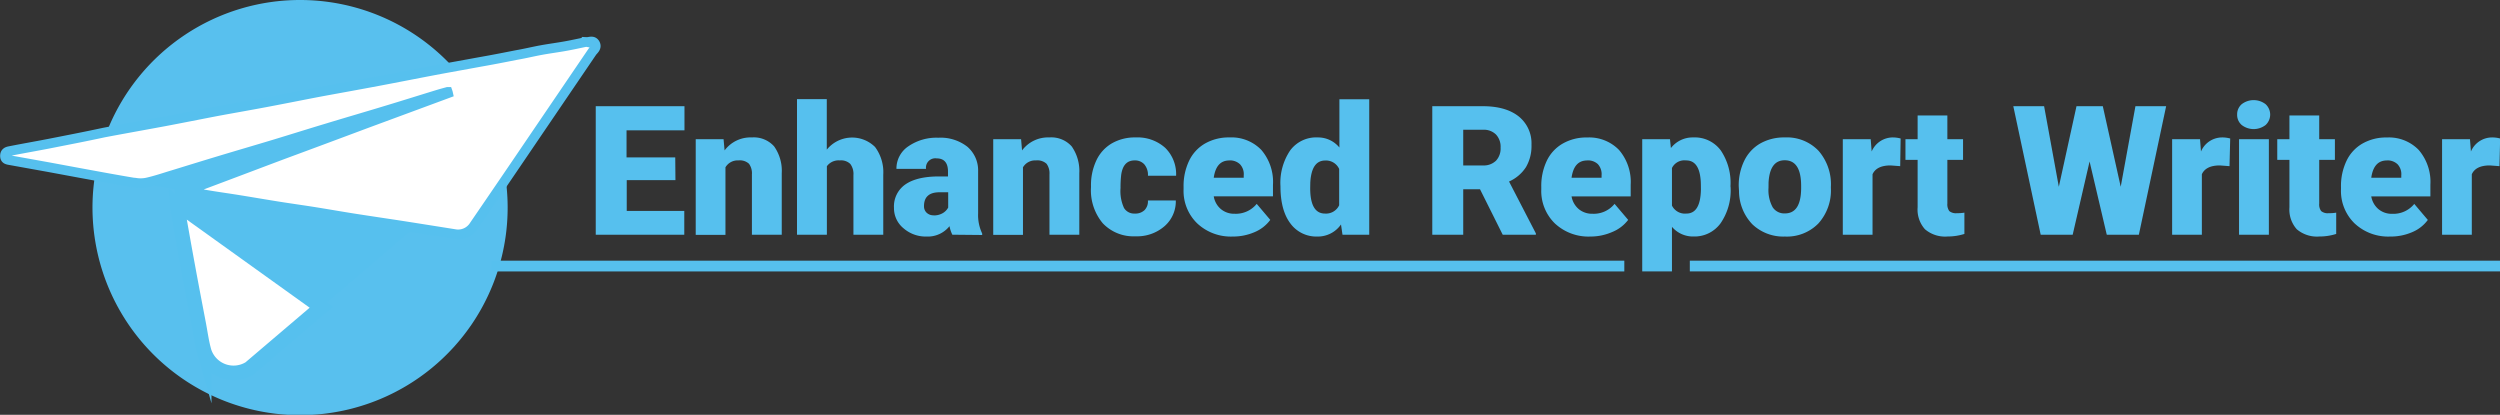 <svg xmlns="http://www.w3.org/2000/svg" xmlns:xlink="http://www.w3.org/1999/xlink" viewBox="0 0 517.88 85.92"><rect x="0" y="0" width="517.88" height="85.92" fill="#333333" stroke="none"/><defs><style>.cls-1{fill:#58c0ee;}.cls-2{fill:#ccc;}.cls-3{fill:#56c0ee;}.cls-4,.cls-5{fill:#fff;stroke:#56c0ee;stroke-miterlimit:10;}.cls-4{stroke-width:3px;}.cls-5{stroke-width:2px;}.cls-6{fill:url(#linear-gradient);}</style><linearGradient id="linear-gradient" x1="101.79" y1="55.12" x2="517.88" y2="55.12" gradientUnits="userSpaceOnUse"><stop offset="0.44" stop-color="#56c0ee"/><stop offset="1" stop-color="#56c0ee"/></linearGradient></defs><title>logo-no-tag</title><g id="Layer_2" data-name="Layer 2"><g id="Layer_1-2" data-name="Layer 1"><path id="Circle" class="cls-1" d="M105.16,43A43,43,0,1,1,62.21,0,43,43,0,0,1,105.16,43Z"/><g id="Plane"><path class="cls-2" d="M94.15,48.51l-8.32-1.32Z"/><path class="cls-3" d="M73.16,45.25c-2.68-.42-5.36-.89-8-1.32-2.52-.4-5.05-.75-7.57-1.15-2.74-.44-5.47-.91-8.2-1.35-2.41-.39-4.84-.71-7.24-1.14A1.69,1.69,0,0,1,41,39.42c-.23-.58.3-.87.84-1.07C47.43,36.26,53,34.14,58.6,32q8.61-3.24,17.23-6.45l15.86-5.91,1.11-.41a2.29,2.29,0,0,0-.08-.28c-.69.19-1.4.38-2.09.59-3.59,1.1-7.17,2.23-10.76,3.31-4,1.23-8.09,2.41-12.12,3.63-3.6,1.08-7.18,2.21-10.77,3.3-4,1.22-8.09,2.41-12.13,3.62-3,.92-6.07,1.87-9.11,2.79-1.76.54-3.5,1.13-5.29,1.53a6.39,6.39,0,0,1-1.86.12h0l7.5,1.34c.22,1.27.45,2.54.68,3.81h0c0-.21,0-.45-.05-.8L66.58,63.64,85.82,47.19l-2.16-.34C80.16,46.31,76.66,45.8,73.16,45.25Z"/><path class="cls-2" d="M36.8,43.24l0-.21Z"/><path class="cls-4" d="M36.77,43l0,.21c.73,4.1,1.45,8.21,2.21,12.31.72,3.93,1.48,7.86,2.23,11.8.34,1.83.59,3.69,1.1,5.48a6.37,6.37,0,0,0,9.42,3.48L66.58,63.64h0L36.72,42.23C36.75,42.58,36.75,42.82,36.77,43Z"/><path class="cls-2" d="M85.82,47.19h0Z"/><path class="cls-2" d="M28.59,37.88c-.31,0-.63-.05-.93-.1C28,37.83,28.28,37.86,28.59,37.88Z"/><path class="cls-5" d="M123.25,9c-.45-.7-1.15-.27-1.74-.3a.45.45,0,0,0-.16,0c-1.42.29-2.83.61-4.26.86-1.65.3-3.32.51-5,.82s-3.31.71-5,1c-2.53.5-5.07,1-7.6,1.44-3.19.59-6.37,1.15-9.55,1.75-3.88.74-7.76,1.51-11.64,2.24s-8,1.47-12.06,2.22c-3.77.72-7.53,1.48-11.31,2.19-3.23.61-6.47,1.17-9.71,1.77-3.82.73-7.64,1.5-11.47,2.22-4.07.76-8.15,1.48-12.22,2.25C17.79,28.27,14,29,10.2,29.75c-2.72.53-5.45,1-8.17,1.54-.55.1-1,.29-1,1s.45.79,1,.89l8,1.44,6.79,1.26c3.62.66,7.23,1.34,10.86,1.94.3,0,.62.08.93.1a6.39,6.39,0,0,0,1.86-.12c1.79-.4,3.53-1,5.29-1.53,3-.92,6.07-1.87,9.11-2.79,4-1.21,8.09-2.4,12.13-3.62,3.59-1.09,7.17-2.22,10.77-3.3,4-1.22,8.08-2.4,12.12-3.63,3.59-1.08,7.17-2.21,10.76-3.31.69-.21,1.4-.4,2.09-.59a2.29,2.29,0,0,1,.08.28l-1.11.41L75.83,25.59Q67.21,28.82,58.6,32c-5.59,2.1-11.17,4.22-16.76,6.31-.54.2-1.07.49-.84,1.07a1.69,1.69,0,0,0,1.11.87c2.4.43,4.83.75,7.24,1.14,2.73.44,5.46.91,8.2,1.35,2.52.4,5.05.75,7.57,1.15,2.68.43,5.36.9,8,1.32,3.5.55,7,1.06,10.5,1.6l2.16.34h0l8.32,1.32a3.92,3.92,0,0,0,4.13-1.79q6.27-9.15,12.49-18.33l12-17.66C123.14,10.22,123.69,9.74,123.25,9Z"/></g><g id="Title"><path class="cls-3" d="M139.92,37.32H129.83v6.37h11.92v4.93H123.41V22h18.38v5h-12v5.61h10.09Z"/><path class="cls-3" d="M149.89,28.84l.21,2.32a6.7,6.7,0,0,1,5.65-2.69,5.64,5.64,0,0,1,4.61,1.85,8.75,8.75,0,0,1,1.58,5.56V48.62h-6.18V36.13a3.36,3.36,0,0,0-.6-2.2,2.78,2.78,0,0,0-2.19-.7,2.93,2.93,0,0,0-2.69,1.43v14h-6.16V28.84Z"/><path class="cls-3" d="M171.27,31a6.75,6.75,0,0,1,10-.55,8.73,8.73,0,0,1,1.7,5.72V48.62h-6.18V36.28a3.45,3.45,0,0,0-.64-2.31,2.73,2.73,0,0,0-2.18-.74,3,3,0,0,0-2.68,1.2V48.62H165.1V20.54h6.17Z"/><path class="cls-3" d="M197.28,48.62a6.82,6.82,0,0,1-.59-1.77A5.74,5.74,0,0,1,191.94,49a7,7,0,0,1-4.75-1.69,5.38,5.38,0,0,1-2-4.25,5.53,5.53,0,0,1,2.38-4.87q2.37-1.63,6.91-1.64h1.9v-1c0-1.82-.79-2.74-2.36-2.74a1.93,1.93,0,0,0-2.19,2.17H185.7a5.54,5.54,0,0,1,2.45-4.66,10.25,10.25,0,0,1,6.22-1.79,9,9,0,0,1,6,1.85,6.44,6.44,0,0,1,2.25,5.07v8.75a8.86,8.86,0,0,0,.84,4.17v.31Zm-3.86-4a3.52,3.52,0,0,0,1.91-.49A3,3,0,0,0,196.42,43V39.83h-1.79q-3.23,0-3.22,2.89a1.79,1.79,0,0,0,.56,1.36A2,2,0,0,0,193.42,44.6Z"/><path class="cls-3" d="M211.52,28.84l.2,2.32a6.72,6.72,0,0,1,5.65-2.69A5.66,5.66,0,0,1,222,30.32a8.87,8.87,0,0,1,1.58,5.56V48.62h-6.18V36.13a3.36,3.36,0,0,0-.6-2.2,2.82,2.82,0,0,0-2.2-.7,2.93,2.93,0,0,0-2.69,1.43v14h-6.16V28.84Z"/><path class="cls-3" d="M235.09,44.24a2.72,2.72,0,0,0,2-.71,2.56,2.56,0,0,0,.7-2h5.78a6.82,6.82,0,0,1-2.34,5.33,8.65,8.65,0,0,1-6,2.09,8.76,8.76,0,0,1-6.8-2.71A10.64,10.64,0,0,1,226,38.79v-.26a12,12,0,0,1,1.11-5.29,8,8,0,0,1,3.19-3.53,9.52,9.52,0,0,1,4.93-1.24,8.59,8.59,0,0,1,6.13,2.14,7.61,7.61,0,0,1,2.27,5.8H237.8a3.39,3.39,0,0,0-.75-2.36,2.58,2.58,0,0,0-2-.82c-1.6,0-2.53,1-2.8,3.05a22.68,22.68,0,0,0-.13,2.67,8.38,8.38,0,0,0,.72,4.13A2.46,2.46,0,0,0,235.09,44.24Z"/><path class="cls-3" d="M255.34,49A10.17,10.17,0,0,1,248,46.27a9.36,9.36,0,0,1-2.82-7.06v-.52a12.1,12.1,0,0,1,1.13-5.35,8.16,8.16,0,0,1,3.28-3.59,9.9,9.9,0,0,1,5.12-1.28,8.58,8.58,0,0,1,6.58,2.59,10.17,10.17,0,0,1,2.41,7.21v2.4H251.43a4.38,4.38,0,0,0,1.44,2.61,4.27,4.27,0,0,0,2.89,1,5.56,5.56,0,0,0,4.57-2.05l2.81,3.32a7.75,7.75,0,0,1-3.26,2.54A11.15,11.15,0,0,1,255.34,49Zm-.7-15.76q-2.7,0-3.21,3.58h6.21v-.47a3,3,0,0,0-.75-2.3A3,3,0,0,0,254.64,33.23Z"/><path class="cls-3" d="M265.25,38.59a12,12,0,0,1,2-7.41A6.69,6.69,0,0,1,273,28.47a5.7,5.7,0,0,1,4.46,2.09v-10h6.18V48.62h-5.54l-.31-2.12A5.84,5.84,0,0,1,272.91,49a6.66,6.66,0,0,1-5.6-2.71C265.94,44.48,265.25,41.91,265.25,38.59Zm6.16.38q0,5.27,3.07,5.27a3,3,0,0,0,2.93-1.72V35a3,3,0,0,0-2.89-1.75c-1.9,0-2.93,1.53-3.09,4.61Z"/><path class="cls-3" d="M306.59,39.21h-3.48v9.41H296.7V22h10.47q4.74,0,7.41,2.1A7.12,7.12,0,0,1,317.25,30a8.64,8.64,0,0,1-1.13,4.6,8,8,0,0,1-3.52,3l5.56,10.75v.27h-6.87Zm-3.48-4.94h4.06a3.63,3.63,0,0,0,2.75-1,3.71,3.71,0,0,0,.93-2.69,3.71,3.71,0,0,0-.94-2.7,3.57,3.57,0,0,0-2.74-1h-4.06Z"/><path class="cls-3" d="M329.46,49a10.19,10.19,0,0,1-7.37-2.72,9.38,9.38,0,0,1-2.81-7.06v-.52a12.1,12.1,0,0,1,1.12-5.35,8.18,8.18,0,0,1,3.29-3.59,9.84,9.84,0,0,1,5.11-1.28,8.6,8.6,0,0,1,6.59,2.59,10.17,10.17,0,0,1,2.41,7.21v2.4H325.55A4.43,4.43,0,0,0,327,43.28a4.29,4.29,0,0,0,2.89,1,5.54,5.54,0,0,0,4.57-2.05l2.82,3.32A7.88,7.88,0,0,1,334,48.05,11.2,11.2,0,0,1,329.46,49Zm-.69-15.76q-2.72,0-3.22,3.58h6.22v-.47A3.09,3.09,0,0,0,331,34,3,3,0,0,0,328.77,33.23Z"/><path class="cls-3" d="M358.5,38.88a12,12,0,0,1-2.07,7.36,6.67,6.67,0,0,1-5.6,2.75,5.72,5.72,0,0,1-4.48-2v9.23h-6.16V28.84h5.75l.19,1.83a5.7,5.7,0,0,1,4.66-2.2,6.69,6.69,0,0,1,5.68,2.7,12,12,0,0,1,2,7.42Zm-6.16-.39q0-5.27-3.07-5.26a2.88,2.88,0,0,0-2.92,1.57v7.79a3,3,0,0,0,3,1.65q2.94,0,3-5.09Z"/><path class="cls-3" d="M360.18,38.55a11.68,11.68,0,0,1,1.16-5.28,8.28,8.28,0,0,1,3.3-3.55,10,10,0,0,1,5.07-1.25,9.07,9.07,0,0,1,7,2.76,10.53,10.53,0,0,1,2.56,7.48v.22a10.22,10.22,0,0,1-2.57,7.34A9.11,9.11,0,0,1,369.75,49,9.27,9.27,0,0,1,363,46.46a10,10,0,0,1-2.76-6.87Zm6.17.38a7.34,7.34,0,0,0,.86,4,2.87,2.87,0,0,0,2.54,1.28q3.28,0,3.36-5.07v-.62q0-5.32-3.4-5.32c-2.06,0-3.17,1.53-3.35,4.59Z"/><path class="cls-3" d="M393.63,34.42l-2-.15c-1.93,0-3.18.61-3.73,1.83V48.62h-6.16V28.84h5.78l.2,2.54A4.77,4.77,0,0,1,392,28.47a6.25,6.25,0,0,1,1.72.22Z"/><path class="cls-3" d="M403.4,23.92v4.92h3.25v4.28H403.4v9.05a2.35,2.35,0,0,0,.4,1.55,2.13,2.13,0,0,0,1.59.44,8.46,8.46,0,0,0,1.54-.11v4.41a11.49,11.49,0,0,1-3.47.53,6.44,6.44,0,0,1-4.7-1.5,6.11,6.11,0,0,1-1.52-4.55V33.12h-2.52V28.84h2.52V23.92Z"/><path class="cls-3" d="M439.31,38.69,442.36,22h6.36l-5.65,26.62h-6.65l-3.56-15.17-3.5,15.17h-6.63L417.06,22h6.38l3.05,16.69L430.15,22h5.45Z"/><path class="cls-3" d="M461.85,34.42l-2-.15c-1.93,0-3.18.61-3.73,1.83V48.62h-6.16V28.84h5.78l.2,2.54a4.77,4.77,0,0,1,4.33-2.91,6.2,6.2,0,0,1,1.72.22Z"/><path class="cls-3" d="M463.43,23.74a2.76,2.76,0,0,1,.95-2.16,4.05,4.05,0,0,1,4.94,0,2.93,2.93,0,0,1,0,4.32,4.05,4.05,0,0,1-4.94,0A2.76,2.76,0,0,1,463.43,23.74ZM470,48.62h-6.18V28.84H470Z"/><path class="cls-3" d="M480.43,23.92v4.92h3.25v4.28h-3.25v9.05a2.29,2.29,0,0,0,.4,1.55,2.11,2.11,0,0,0,1.59.44,8.28,8.28,0,0,0,1.53-.11v4.41a11.39,11.39,0,0,1-3.47.53,6.45,6.45,0,0,1-4.7-1.5,6.16,6.16,0,0,1-1.52-4.55V33.12h-2.52V28.84h2.52V23.92Z"/><path class="cls-3" d="M495.13,49a10.17,10.17,0,0,1-7.37-2.72,9.36,9.36,0,0,1-2.82-7.06v-.52a12.1,12.1,0,0,1,1.13-5.35,8.16,8.16,0,0,1,3.28-3.59,9.88,9.88,0,0,1,5.12-1.28,8.58,8.58,0,0,1,6.58,2.59,10.17,10.17,0,0,1,2.41,7.21v2.4H491.21a4.44,4.44,0,0,0,1.45,2.61,4.27,4.27,0,0,0,2.89,1,5.56,5.56,0,0,0,4.57-2.05l2.81,3.32a7.75,7.75,0,0,1-3.26,2.54A11.15,11.15,0,0,1,495.13,49Zm-.7-15.76c-1.8,0-2.88,1.19-3.22,3.58h6.22v-.47a3,3,0,0,0-.75-2.3A3,3,0,0,0,494.43,33.23Z"/><path class="cls-3" d="M517.77,34.42l-2-.15c-1.94,0-3.18.61-3.73,1.83V48.62h-6.16V28.84h5.78l.2,2.54a4.76,4.76,0,0,1,4.33-2.91,6.25,6.25,0,0,1,1.72.22Z"/></g><path class="cls-6" d="M336.48,56.23H101.79V54H336.48ZM517.88,54H350.05v2.22H517.88Z"/></g></g></svg>